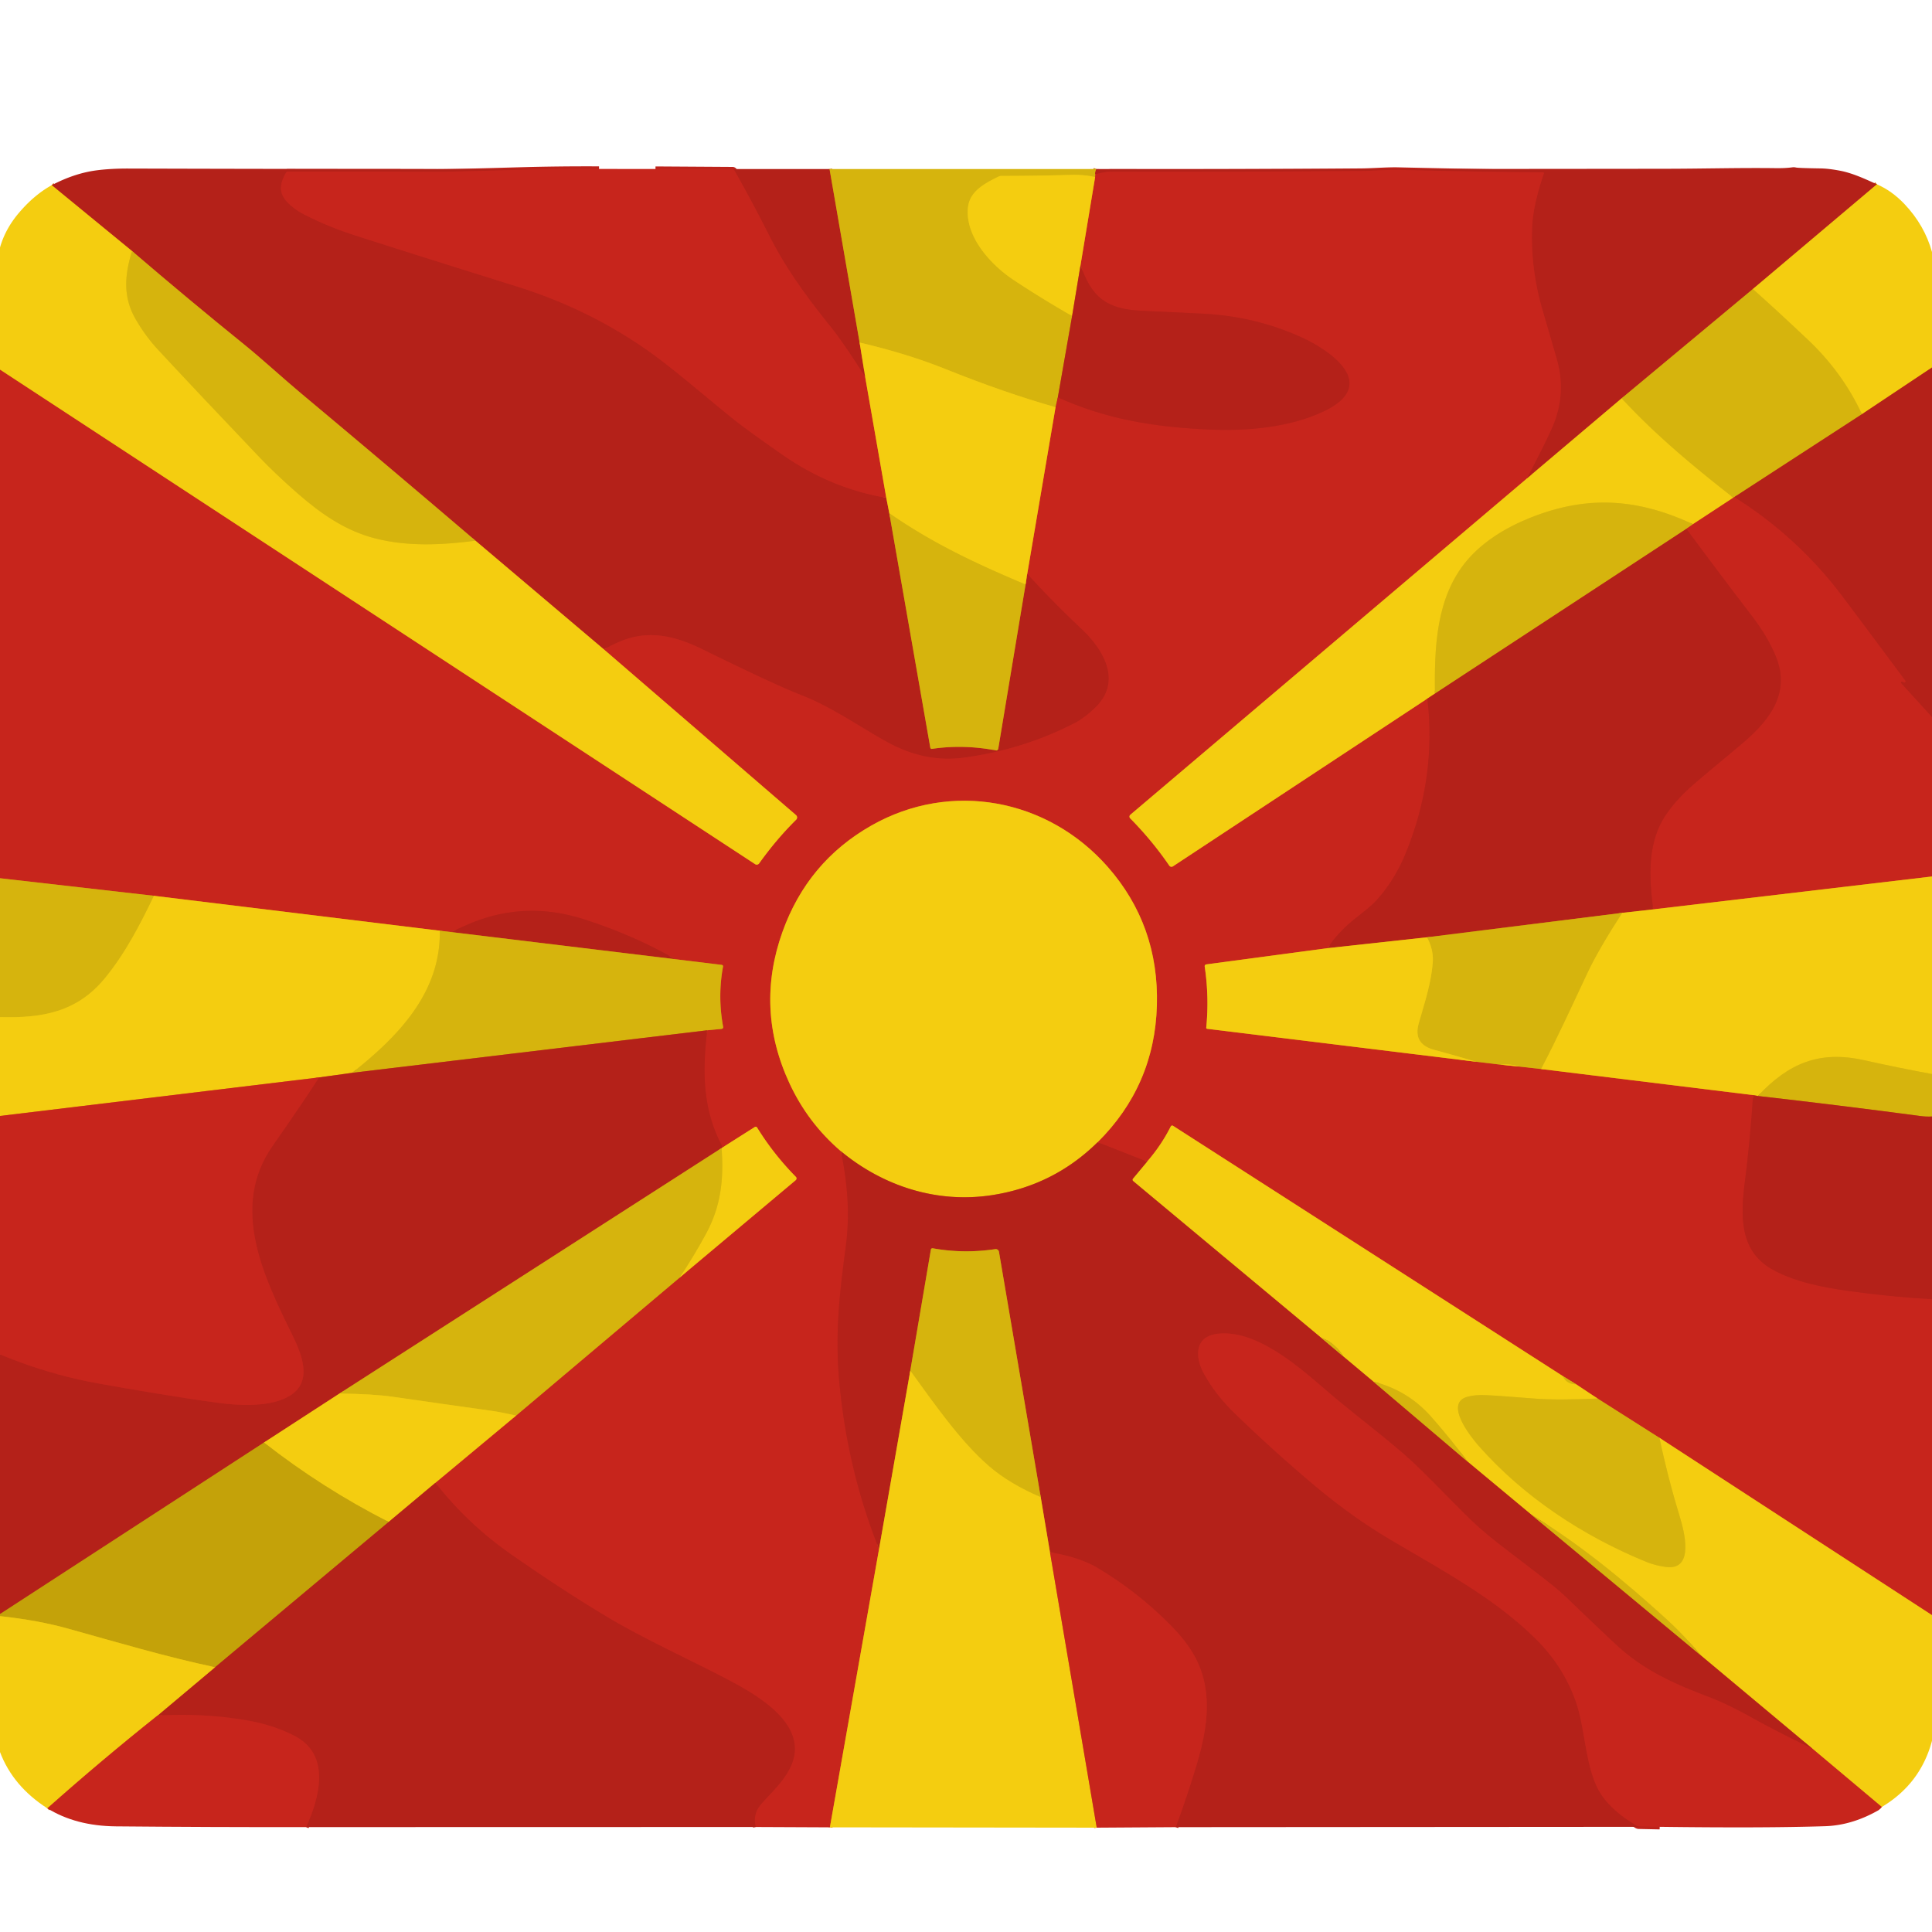 <?xml version="1.0" encoding="UTF-8" standalone="no"?>
<!DOCTYPE svg PUBLIC "-//W3C//DTD SVG 1.1//EN" "http://www.w3.org/Graphics/SVG/1.1/DTD/svg11.dtd">
<svg xmlns="http://www.w3.org/2000/svg" version="1.1" viewBox="0.00 0.00 750.00 750.00">
<g stroke-width="2.00" fill="none" stroke-linecap="butt">
<path stroke="#d47715" vector-effect="non-scaling-stroke" d="
  M 728.61 71.55
  L 680.45 112.21"
/>
<path stroke="#c56b13" vector-effect="non-scaling-stroke" d="
  M 680.45 112.21
  L 629.48 154.66"
/>
<path stroke="#d47715" vector-effect="non-scaling-stroke" d="
  M 629.48 154.66
  L 592.69 185.80"
/>
<path stroke="#be231b" vector-effect="non-scaling-stroke" d="
  M 592.69 185.80
  Q 600.70 170.43 602.90 165.12
  Q 608.12 152.52 604.28 139.23
  Q 601.75 130.44 598.82 120.44
  Q 594.15 104.53 594.76 88.32
  Q 595.09 79.75 599.32 67.34
  A 0.33 0.33 0.0 0 0 599.01 66.90
  Q 579.89 66.83 542.74 65.96
  C 538.35 65.86 532.98 66.35 528.26 66.38
  Q 476.45 66.78 431.76 66.65
  Q 428.35 66.64 425.20 67.77"
/>
<path stroke="#c56b13" vector-effect="non-scaling-stroke" d="
  M 425.20 67.77
  Q 424.91 67.15 425.55 65.61"
/>
<path stroke="#be231b" vector-effect="non-scaling-stroke" d="
  M 232.54 65.58
  Q 216.81 65.50 201.09 65.95
  Q 175.43 66.69 169.65 66.67
  Q 155.25 66.60 111.72 66.62
  A 0.80 0.78 -74.6 0 0 111.04 67.02
  C 107.86 72.53 108.45 76.23 113.50 80.27
  Q 115.62 81.97 117.21 82.80
  Q 126.75 87.82 138.12 91.47
  Q 159.38 98.31 200.59 111.19
  Q 227.94 119.74 250.70 135.55
  C 261.26 142.89 273.35 153.62 285.17 163.06
  Q 289.92 166.86 303.54 176.38
  Q 322.35 189.54 344.05 193.24"
/>
<path stroke="#d47715" vector-effect="non-scaling-stroke" d="
  M 344.05 193.24
  L 345.22 199.22"
/>
<path stroke="#c56b13" vector-effect="non-scaling-stroke" d="
  M 345.22 199.22
  L 361.14 290.24
  A 0.58 0.57 -8.7 0 0 361.79 290.71
  Q 373.99 288.90 386.66 291.32
  A 0.72 0.72 0.0 0 0 387.51 290.73
  L 398.12 226.91"
/>
<path stroke="#d47715" vector-effect="non-scaling-stroke" d="
  M 398.12 226.91
  L 398.78 222.73"
/>
<path stroke="#be231b" vector-effect="non-scaling-stroke" d="
  M 398.78 222.73
  Q 408.84 233.78 419.76 244.03
  C 428.35 252.10 435.86 264.50 425.09 274.78
  Q 420.86 278.82 417.17 280.71
  Q 396.99 291.10 373.96 294.14
  Q 359.24 296.08 344.90 288.33
  C 334.76 282.86 323.21 274.58 311.20 269.90
  Q 300.60 265.78 273.08 252.24
  C 264.44 247.99 255.65 245.13 245.87 247.33
  Q 241.18 248.38 234.43 252.10"
/>
<path stroke="#d47715" vector-effect="non-scaling-stroke" d="
  M 234.43 252.10
  L 184.58 209.90"
/>
<path stroke="#c56b13" vector-effect="non-scaling-stroke" d="
  M 184.58 209.90
  Q 151.02 181.25 117.15 152.94
  C 109.85 146.84 101.44 139.11 94.91 133.83
  Q 72.82 115.96 51.26 97.46"
/>
<path stroke="#d47715" vector-effect="non-scaling-stroke" d="
  M 51.26 97.46
  L 20.08 71.89"
/>
<path stroke="#c56b13" vector-effect="non-scaling-stroke" d="
  M 322.03 65.62
  L 333.70 132.98"
/>
<path stroke="#d47715" vector-effect="non-scaling-stroke" d="
  M 333.70 132.98
  L 335.85 146.29"
/>
<path stroke="#be231b" vector-effect="non-scaling-stroke" d="
  M 335.85 146.29
  Q 327.26 132.84 322.73 127.21
  C 312.72 114.77 304.97 104.02 298.63 91.48
  Q 291.93 78.23 285.15 66.26
  A 0.90 0.89 -13.8 0 0 284.38 65.80
  L 254.46 65.61"
/>
<path stroke="#cf6d15" vector-effect="non-scaling-stroke" d="
  M 425.20 67.77
  L 425.13 68.72"
/>
<path stroke="#e5c10f" vector-effect="non-scaling-stroke" d="
  M 425.13 68.72
  Q 420.46 67.74 415.76 67.89
  Q 402.61 68.29 388.63 68.30
  A 2.09 2.07 -58.1 0 0 387.70 68.52
  C 381.90 71.33 376.43 74.40 375.77 80.53
  C 374.56 91.79 384.63 102.83 393.54 108.72
  Q 404.61 116.03 416.19 122.66"
/>
<path stroke="#c56b13" vector-effect="non-scaling-stroke" d="
  M 416.19 122.66
  L 410.65 154.24"
/>
<path stroke="#cf6d15" vector-effect="non-scaling-stroke" d="
  M 410.65 154.24
  L 409.76 158.08"
/>
<path stroke="#e5c10f" vector-effect="non-scaling-stroke" d="
  M 409.76 158.08
  Q 389.95 152.47 366.92 143.22
  Q 352.14 137.29 333.70 132.98"
/>
<path stroke="#de7916" vector-effect="non-scaling-stroke" d="
  M 335.85 146.29
  L 344.05 193.24"
/>
<path stroke="#de7916" vector-effect="non-scaling-stroke" d="
  M 592.69 185.80
  L 438.80 316.28
  A 0.96 0.96 0.0 0 0 438.74 317.68
  Q 447.28 326.34 453.91 336.03
  A 1.04 1.04 0.0 0 0 455.34 336.31
  L 554.12 271.18"
/>
<path stroke="#be231b" vector-effect="non-scaling-stroke" d="
  M 554.12 271.18
  Q 557.71 302.00 545.63 331.39
  Q 541.19 342.18 533.82 350.08
  Q 532.27 351.74 526.29 356.42
  Q 519.62 361.63 515.36 368.08"
/>
<path stroke="#de7916" vector-effect="non-scaling-stroke" d="
  M 515.36 368.08
  L 468.26 374.38
  A 0.71 0.71 0.0 0 0 467.66 375.18
  Q 469.44 387.12 468.26 398.93
  A 0.41 0.41 0.0 0 0 468.62 399.38
  L 572.97 412.16"
/>
<path stroke="#cf6d15" vector-effect="non-scaling-stroke" d="
  M 572.97 412.16
  L 582.79 413.33"
/>
<path stroke="#de7916" vector-effect="non-scaling-stroke" d="
  M 582.79 413.33
  L 589.79 414.04"
/>
<path stroke="#cf6d15" vector-effect="non-scaling-stroke" d="
  M 589.79 414.04
  L 598.22 414.99"
/>
<path stroke="#de7916" vector-effect="non-scaling-stroke" d="
  M 598.22 414.99
  L 680.55 425.11"
/>
<path stroke="#be231b" vector-effect="non-scaling-stroke" d="
  M 680.55 425.11
  Q 679.47 442.13 677.34 458.90
  C 675.72 471.62 675.10 485.45 687.83 492.68
  C 696.55 497.63 707.57 499.72 717.36 501.11
  Q 733.61 503.41 750.00 504.34"
/>
<path stroke="#de7916" vector-effect="non-scaling-stroke" d="
  M 750.00 627.00
  L 644.20 558.16"
/>
<path stroke="#cf6d15" vector-effect="non-scaling-stroke" d="
  M 644.20 558.16
  L 620.18 542.91"
/>
<path stroke="#de7916" vector-effect="non-scaling-stroke" d="
  M 620.18 542.91
  L 611.89 537.40"
/>
<path stroke="#cf6d15" vector-effect="non-scaling-stroke" d="
  M 611.89 537.40
  L 606.74 534.23"
/>
<path stroke="#de7916" vector-effect="non-scaling-stroke" d="
  M 606.74 534.23
  L 455.38 437.04
  A 0.63 0.63 0.0 0 0 454.48 437.29
  Q 450.83 444.58 445.29 450.95"
/>
<path stroke="#be231b" vector-effect="non-scaling-stroke" d="
  M 445.29 450.95
  L 426.10 443.40"
/>
<path stroke="#de7916" vector-effect="non-scaling-stroke" d="
  M 426.10 443.40
  Q 448.23 421.45 449.10 390.28
  Q 449.96 359.21 430.01 336.51
  C 406.69 309.99 369.12 302.93 338.25 320.48
  Q 313.49 334.57 303.76 361.75
  Q 293.07 391.63 306.47 420.52
  Q 313.60 435.90 326.42 446.89"
/>
<path stroke="#be231b" vector-effect="non-scaling-stroke" d="
  M 326.42 446.89
  Q 330.67 466.68 328.29 484.29
  C 325.60 504.11 324.12 519.39 325.97 538.05
  Q 329.27 571.39 341.25 601.31"
/>
<path stroke="#de7916" vector-effect="non-scaling-stroke" d="
  M 341.25 601.31
  L 322.16 709.37"
/>
<path stroke="#be231b" vector-effect="non-scaling-stroke" d="
  M 293.33 709.24
  Q 292.22 704.35 295.07 700.83
  C 298.35 696.79 304.72 691.46 307.37 684.80
  C 313.80 668.65 292.51 657.26 281.35 651.41
  C 268.55 644.71 249.55 636.05 235.41 627.55
  Q 218.08 617.14 198.74 603.66
  Q 181.51 591.66 169.03 575.61"
/>
<path stroke="#de7916" vector-effect="non-scaling-stroke" d="
  M 169.03 575.61
  L 200.36 549.52"
/>
<path stroke="#cf6d15" vector-effect="non-scaling-stroke" d="
  M 200.36 549.52
  L 263.78 496.01"
/>
<path stroke="#de7916" vector-effect="non-scaling-stroke" d="
  M 263.78 496.01
  L 308.88 458.15
  A 0.89 0.88 -42.2 0 0 308.95 456.85
  Q 300.25 448.00 293.89 437.69
  A 0.62 0.62 0.0 0 0 293.03 437.49
  L 280.56 445.39"
/>
<path stroke="#be231b" vector-effect="non-scaling-stroke" d="
  M 280.56 445.39
  C 272.69 430.85 272.64 416.21 274.51 399.96"
/>
<path stroke="#cf6d15" vector-effect="non-scaling-stroke" d="
  M 274.51 399.96
  L 280.14 399.41
  A 0.66 0.65 -8.0 0 0 280.73 398.64
  Q 278.54 386.88 280.68 375.23
  A 0.56 0.56 0.0 0 0 280.20 374.57
  L 262.19 372.37"
/>
<path stroke="#be231b" vector-effect="non-scaling-stroke" d="
  M 262.19 372.37
  Q 246.06 363.09 226.61 356.84
  Q 204.24 349.66 183.09 358.26
  Q 180.96 359.13 175.10 361.82"
/>
<path stroke="#cf6d15" vector-effect="non-scaling-stroke" d="
  M 175.10 361.82
  L 170.72 361.30"
/>
<path stroke="#de7916" vector-effect="non-scaling-stroke" d="
  M 170.72 361.30
  L 59.79 347.75"
/>
<path stroke="#cf6d15" vector-effect="non-scaling-stroke" d="
  M 59.79 347.75
  L 0.00 340.93"
/>
<path stroke="#de7916" vector-effect="non-scaling-stroke" d="
  M 0.00 143.46
  L 293.13 335.46
  A 1.15 1.15 0.0 0 0 294.70 335.17
  Q 301.27 325.94 309.07 318.20
  A 1.22 1.21 42.9 0 0 309.00 316.41
  L 234.43 252.10"
/>
<path stroke="#de7916" vector-effect="non-scaling-stroke" d="
  M 398.78 222.73
  L 409.76 158.08"
/>
<path stroke="#be231b" vector-effect="non-scaling-stroke" d="
  M 410.65 154.24
  C 429.48 162.77 447.88 165.74 468.97 166.73
  C 484.05 167.45 500.78 165.94 514.02 159.61
  C 535.56 149.31 516.68 136.14 505.17 130.92
  Q 487.37 122.85 467.22 121.78
  Q 466.96 121.77 443.17 120.64
  C 429.68 120.00 423.81 115.60 419.46 102.90"
/>
<path stroke="#de7916" vector-effect="non-scaling-stroke" d="
  M 419.46 102.90
  L 425.13 68.72"
/>
<path stroke="#d47715" vector-effect="non-scaling-stroke" d="
  M 419.46 102.90
  L 416.19 122.66"
/>
<path stroke="#d47715" vector-effect="non-scaling-stroke" d="
  M 750.00 142.66
  L 722.80 160.79"
/>
<path stroke="#e5c10f" vector-effect="non-scaling-stroke" d="
  M 722.80 160.79
  Q 715.27 144.55 701.71 131.77
  Q 688.40 119.22 680.45 112.21"
/>
<path stroke="#e5c10f" vector-effect="non-scaling-stroke" d="
  M 51.26 97.46
  C 48.38 106.77 47.64 115.29 52.70 123.99
  Q 56.56 130.61 61.40 135.81
  Q 78.37 154.06 100.75 177.52
  Q 107.07 184.14 115.60 191.59
  C 124.82 199.64 134.21 206.09 145.69 209.01
  C 158.39 212.25 171.54 211.58 184.58 209.90"
/>
<path stroke="#c56b13" vector-effect="non-scaling-stroke" d="
  M 722.80 160.79
  L 673.23 192.98"
/>
<path stroke="#cf6d15" vector-effect="non-scaling-stroke" d="
  M 673.23 192.98
  Q 673.02 193.05 672.86 193.23"
/>
<path stroke="#e5c10f" vector-effect="non-scaling-stroke" d="
  M 672.86 193.23
  C 657.52 181.27 642.73 168.98 629.48 154.66"
/>
<path stroke="#e5c10f" vector-effect="non-scaling-stroke" d="
  M 398.12 226.91
  C 378.77 218.75 362.07 210.93 345.22 199.22"
/>
<path stroke="#be231b" vector-effect="non-scaling-stroke" d="
  M 750.00 278.40
  L 738.04 265.25
  A 0.39 0.39 0.0 0 1 738.49 264.63
  L 739.12 264.90
  A 0.42 0.42 0.0 0 0 739.63 264.26
  Q 724.12 243.35 715.25 231.57
  Q 697.80 208.40 673.23 192.98"
/>
<path stroke="#de7916" vector-effect="non-scaling-stroke" d="
  M 672.86 193.23
  L 657.23 203.49"
/>
<path stroke="#e5c10f" vector-effect="non-scaling-stroke" d="
  M 657.23 203.49
  C 635.94 193.61 616.50 192.08 594.28 200.90
  C 584.75 204.68 575.80 210.14 569.56 217.48
  C 557.40 231.81 556.83 251.43 557.04 269.27"
/>
<path stroke="#d47715" vector-effect="non-scaling-stroke" d="
  M 557.04 269.27
  L 554.12 271.18"
/>
<path stroke="#cf6d15" vector-effect="non-scaling-stroke" d="
  M 657.23 203.49
  L 654.65 205.30"
/>
<path stroke="#c56b13" vector-effect="non-scaling-stroke" d="
  M 654.65 205.30
  L 557.04 269.27"
/>
<path stroke="#de7916" vector-effect="non-scaling-stroke" d="
  M 750.00 340.25
  L 641.74 353.02"
/>
<path stroke="#be231b" vector-effect="non-scaling-stroke" d="
  M 641.74 353.02
  C 640.24 340.63 639.29 326.98 646.91 316.00
  Q 650.49 310.84 655.51 306.21
  Q 658.40 303.53 675.36 289.44
  C 686.25 280.39 695.53 269.59 689.30 254.62
  Q 686.17 247.08 680.11 239.16
  Q 667.23 222.34 654.65 205.30"
/>
<path stroke="#d47715" vector-effect="non-scaling-stroke" d="
  M 641.74 353.02
  L 629.73 354.37"
/>
<path stroke="#c56b13" vector-effect="non-scaling-stroke" d="
  M 629.73 354.37
  L 553.95 363.86"
/>
<path stroke="#d47715" vector-effect="non-scaling-stroke" d="
  M 553.95 363.86
  L 515.36 368.08"
/>
<path stroke="#d47715" vector-effect="non-scaling-stroke" d="
  M 426.10 443.40
  Q 409.10 460.18 385.31 463.92
  C 363.95 467.28 342.97 460.60 326.42 446.89"
/>
<path stroke="#e5c10f" vector-effect="non-scaling-stroke" d="
  M 750.00 416.94
  Q 736.73 414.49 723.57 411.56
  C 706.21 407.69 694.25 412.81 682.41 425.46"
/>
<path stroke="#d47715" vector-effect="non-scaling-stroke" d="
  M 682.41 425.46
  L 680.55 425.11"
/>
<path stroke="#e5c10f" vector-effect="non-scaling-stroke" d="
  M 598.22 414.99
  C 604.68 402.71 610.37 390.14 616.28 377.60
  Q 620.52 368.61 629.73 354.37"
/>
<path stroke="#e5c10f" vector-effect="non-scaling-stroke" d="
  M 59.79 347.75
  C 54.39 358.92 48.70 370.03 40.71 379.76
  C 29.85 392.98 16.25 395.30 0.00 394.83"
/>
<path stroke="#e5c10f" vector-effect="non-scaling-stroke" d="
  M 170.72 361.30
  C 171.18 385.46 154.33 402.55 136.72 416.47"
/>
<path stroke="#d47715" vector-effect="non-scaling-stroke" d="
  M 136.72 416.47
  L 123.86 418.25"
/>
<path stroke="#de7916" vector-effect="non-scaling-stroke" d="
  M 123.86 418.25
  L 0.00 433.21"
/>
<path stroke="#c56b13" vector-effect="non-scaling-stroke" d="
  M 262.19 372.37
  L 175.10 361.82"
/>
<path stroke="#e5c10f" vector-effect="non-scaling-stroke" d="
  M 589.79 414.04
  Q 586.39 412.93 582.79 413.33"
/>
<path stroke="#e5c10f" vector-effect="non-scaling-stroke" d="
  M 572.97 412.16
  Q 564.93 409.75 556.79 407.56
  Q 548.49 405.33 550.73 397.36
  C 552.92 389.58 555.56 381.87 556.19 373.62
  Q 556.56 368.66 553.95 363.86"
/>
<path stroke="#c56b13" vector-effect="non-scaling-stroke" d="
  M 274.51 399.96
  L 136.72 416.47"
/>
<path stroke="#d47715" vector-effect="non-scaling-stroke" d="
  M 280.56 445.39
  Q 280.01 445.95 280.11 445.69"
/>
<path stroke="#c56b13" vector-effect="non-scaling-stroke" d="
  M 280.11 445.69
  L 131.77 540.98"
/>
<path stroke="#d47715" vector-effect="non-scaling-stroke" d="
  M 131.77 540.98
  L 102.47 559.99"
/>
<path stroke="#bc6211" vector-effect="non-scaling-stroke" d="
  M 102.47 559.99
  L 0.00 626.58"
/>
<path stroke="#be231b" vector-effect="non-scaling-stroke" d="
  M 0.00 525.78
  Q 14.92 531.98 30.55 535.53
  Q 36.83 536.96 57.71 540.44
  Q 73.71 543.11 84.97 544.62
  C 93.43 545.74 105.57 546.31 112.85 541.61
  C 121.57 535.98 116.91 525.22 113.42 518.13
  C 102.32 495.56 89.22 468.65 105.77 444.91
  Q 117.93 427.48 123.86 418.25"
/>
<path stroke="#c56b13" vector-effect="non-scaling-stroke" d="
  M 750.00 433.42
  Q 747.78 433.55 745.49 433.24
  Q 714.03 429.05 682.41 425.46"
/>
<path stroke="#e5c10f" vector-effect="non-scaling-stroke" d="
  M 606.74 534.23
  Q 607.97 537.27 611.89 537.40"
/>
<path stroke="#e5c10f" vector-effect="non-scaling-stroke" d="
  M 620.18 542.91
  Q 604.40 543.61 595.91 542.94
  Q 580.99 541.76 576.52 541.58
  Q 572.66 541.42 569.70 542.21
  C 560.49 544.66 570.91 557.73 573.91 561.15
  C 591.48 581.15 614.71 596.36 639.09 606.31
  Q 642.70 607.78 646.78 608.30
  C 658.03 609.72 653.69 594.01 652.02 588.56
  Q 647.43 573.57 644.20 558.16"
/>
<path stroke="#de7916" vector-effect="non-scaling-stroke" d="
  M 730.51 701.46
  L 703.52 678.79"
/>
<path stroke="#d47715" vector-effect="non-scaling-stroke" d="
  M 703.52 678.79
  L 660.24 642.61"
/>
<path stroke="#e5c10f" vector-effect="non-scaling-stroke" d="
  M 660.24 642.61
  Q 653.81 634.80 646.35 628.04
  C 630.30 613.48 613.08 599.28 594.51 588.04"
/>
<path stroke="#d47715" vector-effect="non-scaling-stroke" d="
  M 594.51 588.04
  L 569.75 567.44"
/>
<path stroke="#e5c10f" vector-effect="non-scaling-stroke" d="
  M 569.75 567.44
  Q 563.00 558.37 555.56 549.96
  Q 546.48 539.69 533.15 536.36"
/>
<path stroke="#d47715" vector-effect="non-scaling-stroke" d="
  M 533.15 536.36
  L 521.47 526.57"
/>
<path stroke="#e5c10f" vector-effect="non-scaling-stroke" d="
  M 521.47 526.57
  Q 517.88 520.83 513.04 519.47"
/>
<path stroke="#d47715" vector-effect="non-scaling-stroke" d="
  M 513.04 519.47
  L 439.87 458.49
  A 0.67 0.67 0.0 0 1 439.79 457.55
  L 445.29 450.95"
/>
<path stroke="#e5c10f" vector-effect="non-scaling-stroke" d="
  M 263.78 496.01
  Q 269.37 487.63 274.10 478.90
  C 279.85 468.27 281.03 457.77 280.11 445.69"
/>
<path stroke="#c56b13" vector-effect="non-scaling-stroke" d="
  M 513.04 519.47
  L 521.47 526.57"
/>
<path stroke="#c56b13" vector-effect="non-scaling-stroke" d="
  M 533.15 536.36
  L 569.75 567.44"
/>
<path stroke="#c56b13" vector-effect="non-scaling-stroke" d="
  M 594.51 588.04
  L 660.24 642.61"
/>
<path stroke="#be231b" vector-effect="non-scaling-stroke" d="
  M 703.52 678.79
  Q 691.24 673.02 679.45 666.47
  Q 670.26 661.37 662.89 658.58
  C 649.16 653.38 637.72 648.15 627.23 638.35
  Q 617.86 629.58 608.36 620.40
  Q 605.26 617.40 600.41 613.62
  C 585.77 602.20 578.93 597.53 571.92 590.90
  C 562.94 582.41 553.46 571.82 544.52 564.09
  C 535.21 556.05 524.66 548.18 515.53 540.33
  C 504.75 531.06 488.15 516.16 472.93 517.74
  C 463.58 518.71 463.85 526.78 467.33 533.17
  Q 471.78 541.34 479.30 548.64
  Q 492.72 561.68 508.45 575.09
  Q 524.04 588.38 539.65 597.62
  C 561.38 610.46 579.93 620.33 595.86 635.90
  Q 606.32 646.13 611.26 659.24
  C 615.25 669.84 615.04 681.81 619.27 692.20
  C 622.25 699.50 628.23 704.37 635.32 708.74
  A 1.78 1.78 0.0 0 0 636.21 709.00
  L 644.29 709.17"
/>
<path stroke="#be231b" vector-effect="non-scaling-stroke" d="
  M 456.42 709.30
  Q 460.96 697.02 464.64 684.68
  C 468.95 670.27 471.15 655.03 462.91 641.48
  Q 459.75 636.28 454.43 630.91
  Q 441.51 617.86 426.06 608.66
  Q 419.11 604.52 407.60 602.59"
/>
<path stroke="#d47715" vector-effect="non-scaling-stroke" d="
  M 407.60 602.59
  L 404.01 581.21"
/>
<path stroke="#c56b13" vector-effect="non-scaling-stroke" d="
  M 404.01 581.21
  L 387.80 485.96
  A 1.28 1.27 81.0 0 0 386.36 484.91
  Q 374.06 486.76 362.08 484.58
  A 0.61 0.61 0.0 0 0 361.37 485.08
  L 353.37 532.11"
/>
<path stroke="#d47715" vector-effect="non-scaling-stroke" d="
  M 353.37 532.11
  L 341.25 601.31"
/>
<path stroke="#e5c10f" vector-effect="non-scaling-stroke" d="
  M 200.36 549.52
  Q 193.95 548.12 191.31 547.75
  Q 171.90 545.04 152.50 542.23
  Q 144.85 541.12 131.77 540.98"
/>
<path stroke="#e5c10f" vector-effect="non-scaling-stroke" d="
  M 404.01 581.21
  Q 391.86 576.01 383.97 569.20
  C 372.69 559.45 362.65 544.88 353.37 532.11"
/>
<path stroke="#de7916" vector-effect="non-scaling-stroke" d="
  M 407.60 602.59
  L 425.75 709.50"
/>
<path stroke="#d47715" vector-effect="non-scaling-stroke" d="
  M 169.03 575.61
  L 150.87 590.83"
/>
<path stroke="#dcb80d" vector-effect="non-scaling-stroke" d="
  M 150.87 590.83
  Q 125.12 577.73 102.47 559.99"
/>
<path stroke="#bc6211" vector-effect="non-scaling-stroke" d="
  M 150.87 590.83
  L 83.49 647.22"
/>
<path stroke="#dcb80d" vector-effect="non-scaling-stroke" d="
  M 83.49 647.22
  C 64.18 643.12 45.30 637.49 26.30 632.20
  Q 14.85 629.00 0.00 627.38"
/>
<path stroke="#be231b" vector-effect="non-scaling-stroke" d="
  M 118.85 709.28
  C 123.93 697.97 128.66 681.29 114.40 673.90
  Q 106.18 669.63 95.93 667.86
  Q 78.80 664.90 61.11 666.01"
/>
<path stroke="#d47715" vector-effect="non-scaling-stroke" d="
  M 61.11 666.01
  L 83.49 647.22"
/>
<path stroke="#de7916" vector-effect="non-scaling-stroke" d="
  M 61.11 666.01
  Q 39.58 683.16 18.38 701.99"
/>
</g>
<path fill="#b42119" d="
  M 728.61 71.55
  L 680.45 112.21
  L 629.48 154.66
  L 592.69 185.80
  Q 600.70 170.43 602.90 165.12
  Q 608.12 152.52 604.28 139.23
  Q 601.75 130.44 598.82 120.44
  Q 594.15 104.53 594.76 88.32
  Q 595.09 79.75 599.32 67.34
  A 0.33 0.33 0.0 0 0 599.01 66.90
  Q 579.89 66.83 542.74 65.96
  C 538.35 65.86 532.98 66.35 528.26 66.38
  Q 476.45 66.78 431.76 66.65
  Q 428.35 66.64 425.20 67.77
  Q 424.91 67.15 425.55 65.61
  Q 535.84 65.65 646.16 65.52
  C 661.74 65.50 675.43 65.09 689.50 65.28
  Q 693.12 65.32 695.76 64.96
  A 3.88 3.84 47.5 0 1 697.19 65.03
  Q 698.15 65.25 706.75 65.38
  Q 709.86 65.43 714.26 66.26
  C 719.04 67.16 723.94 69.41 728.61 71.55
  Z"
/>
<path fill="#b42119" d="
  M 232.54 65.58
  Q 216.81 65.50 201.09 65.95
  Q 175.43 66.69 169.65 66.67
  Q 155.25 66.60 111.72 66.62
  A 0.80 0.78 -74.6 0 0 111.04 67.02
  C 107.86 72.53 108.45 76.23 113.50 80.27
  Q 115.62 81.97 117.21 82.80
  Q 126.75 87.82 138.12 91.47
  Q 159.38 98.31 200.59 111.19
  Q 227.94 119.74 250.70 135.55
  C 261.26 142.89 273.35 153.62 285.17 163.06
  Q 289.92 166.86 303.54 176.38
  Q 322.35 189.54 344.05 193.24
  L 345.22 199.22
  L 361.14 290.24
  A 0.58 0.57 -8.7 0 0 361.79 290.71
  Q 373.99 288.90 386.66 291.32
  A 0.72 0.72 0.0 0 0 387.51 290.73
  L 398.12 226.91
  L 398.78 222.73
  Q 408.84 233.78 419.76 244.03
  C 428.35 252.10 435.86 264.50 425.09 274.78
  Q 420.86 278.82 417.17 280.71
  Q 396.99 291.10 373.96 294.14
  Q 359.24 296.08 344.90 288.33
  C 334.76 282.86 323.21 274.58 311.20 269.90
  Q 300.60 265.78 273.08 252.24
  C 264.44 247.99 255.65 245.13 245.87 247.33
  Q 241.18 248.38 234.43 252.10
  L 184.58 209.90
  Q 151.02 181.25 117.15 152.94
  C 109.85 146.84 101.44 139.11 94.91 133.83
  Q 72.82 115.96 51.26 97.46
  L 20.08 71.89
  Q 28.86 67.28 37.38 66.14
  Q 42.88 65.41 50.00 65.43
  Q 141.27 65.70 232.54 65.58
  Z"
/>
<path fill="#b42119" d="
  M 322.03 65.62
  L 333.70 132.98
  L 335.85 146.29
  Q 327.26 132.84 322.73 127.21
  C 312.72 114.77 304.97 104.02 298.63 91.48
  Q 291.93 78.23 285.15 66.26
  A 0.90 0.89 -13.8 0 0 284.38 65.80
  L 254.46 65.61
  L 322.03 65.62
  Z"
/>
<path fill="#d6b40d" d="
  M 425.55 65.61
  Q 424.91 67.15 425.20 67.77
  L 425.13 68.72
  Q 420.46 67.74 415.76 67.89
  Q 402.61 68.29 388.63 68.30
  A 2.09 2.07 -58.1 0 0 387.70 68.52
  C 381.90 71.33 376.43 74.40 375.77 80.53
  C 374.56 91.79 384.63 102.83 393.54 108.72
  Q 404.61 116.03 416.19 122.66
  L 410.65 154.24
  L 409.76 158.08
  Q 389.95 152.47 366.92 143.22
  Q 352.14 137.29 333.70 132.98
  L 322.03 65.62
  L 425.55 65.61
  Z"
/>
<path fill="#c7251c" d="
  M 232.54 65.58
  L 254.46 65.61
  L 284.38 65.80
  A 0.90 0.89 -13.8 0 1 285.15 66.26
  Q 291.93 78.23 298.63 91.48
  C 304.97 104.02 312.72 114.77 322.73 127.21
  Q 327.26 132.84 335.85 146.29
  L 344.05 193.24
  Q 322.35 189.54 303.54 176.38
  Q 289.92 166.86 285.17 163.06
  C 273.35 153.62 261.26 142.89 250.70 135.55
  Q 227.94 119.74 200.59 111.19
  Q 159.38 98.31 138.12 91.47
  Q 126.75 87.82 117.21 82.80
  Q 115.62 81.97 113.50 80.27
  C 108.45 76.23 107.86 72.53 111.04 67.02
  A 0.80 0.78 -74.6 0 1 111.72 66.62
  Q 155.25 66.60 169.65 66.67
  Q 175.43 66.69 201.09 65.95
  Q 216.81 65.50 232.54 65.58
  Z"
/>
<path fill="#c7251c" d="
  M 592.69 185.80
  L 438.80 316.28
  A 0.96 0.96 0.0 0 0 438.74 317.68
  Q 447.28 326.34 453.91 336.03
  A 1.04 1.04 0.0 0 0 455.34 336.31
  L 554.12 271.18
  Q 557.71 302.00 545.63 331.39
  Q 541.19 342.18 533.82 350.08
  Q 532.27 351.74 526.29 356.42
  Q 519.62 361.63 515.36 368.08
  L 468.26 374.38
  A 0.71 0.71 0.0 0 0 467.66 375.18
  Q 469.44 387.12 468.26 398.93
  A 0.41 0.41 0.0 0 0 468.62 399.38
  L 572.97 412.16
  L 582.79 413.33
  L 589.79 414.04
  L 598.22 414.99
  L 680.55 425.11
  Q 679.47 442.13 677.34 458.90
  C 675.72 471.62 675.10 485.45 687.83 492.68
  C 696.55 497.63 707.57 499.72 717.36 501.11
  Q 733.61 503.41 750.00 504.34
  L 750.00 627.00
  L 644.20 558.16
  L 620.18 542.91
  L 611.89 537.40
  L 606.74 534.23
  L 455.38 437.04
  A 0.63 0.63 0.0 0 0 454.48 437.29
  Q 450.83 444.58 445.29 450.95
  L 426.10 443.40
  Q 448.23 421.45 449.10 390.28
  Q 449.96 359.21 430.01 336.51
  C 406.69 309.99 369.12 302.93 338.25 320.48
  Q 313.49 334.57 303.76 361.75
  Q 293.07 391.63 306.47 420.52
  Q 313.60 435.90 326.42 446.89
  Q 330.67 466.68 328.29 484.29
  C 325.60 504.11 324.12 519.39 325.97 538.05
  Q 329.27 571.39 341.25 601.31
  L 322.16 709.37
  L 293.33 709.24
  Q 292.22 704.35 295.07 700.83
  C 298.35 696.79 304.72 691.46 307.37 684.80
  C 313.80 668.65 292.51 657.26 281.35 651.41
  C 268.55 644.71 249.55 636.05 235.41 627.55
  Q 218.08 617.14 198.74 603.66
  Q 181.51 591.66 169.03 575.61
  L 200.36 549.52
  L 263.78 496.01
  L 308.88 458.15
  A 0.89 0.88 -42.2 0 0 308.95 456.85
  Q 300.25 448.00 293.89 437.69
  A 0.62 0.62 0.0 0 0 293.03 437.49
  L 280.56 445.39
  C 272.69 430.85 272.64 416.21 274.51 399.96
  L 280.14 399.41
  A 0.66 0.65 -8.0 0 0 280.73 398.64
  Q 278.54 386.88 280.68 375.23
  A 0.56 0.56 0.0 0 0 280.20 374.57
  L 262.19 372.37
  Q 246.06 363.09 226.61 356.84
  Q 204.24 349.66 183.09 358.26
  Q 180.96 359.13 175.10 361.82
  L 170.72 361.30
  L 59.79 347.75
  L 0.00 340.93
  L 0.00 143.46
  L 293.13 335.46
  A 1.15 1.15 0.0 0 0 294.70 335.17
  Q 301.27 325.94 309.07 318.20
  A 1.22 1.21 42.9 0 0 309.00 316.41
  L 234.43 252.10
  Q 241.18 248.38 245.87 247.33
  C 255.65 245.13 264.44 247.99 273.08 252.24
  Q 300.60 265.78 311.20 269.90
  C 323.21 274.58 334.76 282.86 344.90 288.33
  Q 359.24 296.08 373.96 294.14
  Q 396.99 291.10 417.17 280.71
  Q 420.86 278.82 425.09 274.78
  C 435.86 264.50 428.35 252.10 419.76 244.03
  Q 408.84 233.78 398.78 222.73
  L 409.76 158.08
  L 410.65 154.24
  C 429.48 162.77 447.88 165.74 468.97 166.73
  C 484.05 167.45 500.78 165.94 514.02 159.61
  C 535.56 149.31 516.68 136.14 505.17 130.92
  Q 487.37 122.85 467.22 121.78
  Q 466.96 121.77 443.17 120.64
  C 429.68 120.00 423.81 115.60 419.46 102.90
  L 425.13 68.72
  L 425.20 67.77
  Q 428.35 66.64 431.76 66.65
  Q 476.45 66.78 528.26 66.38
  C 532.98 66.35 538.35 65.86 542.74 65.96
  Q 579.89 66.83 599.01 66.90
  A 0.33 0.33 0.0 0 1 599.32 67.34
  Q 595.09 79.75 594.76 88.32
  Q 594.15 104.53 598.82 120.44
  Q 601.75 130.44 604.28 139.23
  Q 608.12 152.52 602.90 165.12
  Q 600.70 170.43 592.69 185.80
  Z"
/>
<path fill="#f4cd10" d="
  M 425.13 68.72
  L 419.46 102.90
  L 416.19 122.66
  Q 404.61 116.03 393.54 108.72
  C 384.63 102.83 374.56 91.79 375.77 80.53
  C 376.43 74.40 381.90 71.33 387.70 68.52
  A 2.09 2.07 -58.1 0 1 388.63 68.30
  Q 402.61 68.29 415.76 67.89
  Q 420.46 67.74 425.13 68.72
  Z"
/>
<path fill="#f4cd10" d="
  M 750.00 97.83
  L 750.00 142.66
  L 722.80 160.79
  Q 715.27 144.55 701.71 131.77
  Q 688.40 119.22 680.45 112.21
  L 728.61 71.55
  Q 734.43 74.07 739.30 79.20
  Q 747.08 87.39 750.00 97.83
  Z"
/>
<path fill="#f4cd10" d="
  M 20.08 71.89
  L 51.26 97.46
  C 48.38 106.77 47.64 115.29 52.70 123.99
  Q 56.56 130.61 61.40 135.81
  Q 78.37 154.06 100.75 177.52
  Q 107.07 184.14 115.60 191.59
  C 124.82 199.64 134.21 206.09 145.69 209.01
  C 158.39 212.25 171.54 211.58 184.58 209.90
  L 234.43 252.10
  L 309.00 316.41
  A 1.22 1.21 42.9 0 1 309.07 318.20
  Q 301.27 325.94 294.70 335.17
  A 1.15 1.15 0.0 0 1 293.13 335.46
  L 0.00 143.46
  L 0.00 96.08
  Q 2.07 88.82 7.36 82.61
  Q 13.27 75.65 20.08 71.89
  Z"
/>
<path fill="#d6b40d" d="
  M 184.58 209.90
  C 171.54 211.58 158.39 212.25 145.69 209.01
  C 134.21 206.09 124.82 199.64 115.60 191.59
  Q 107.07 184.14 100.75 177.52
  Q 78.37 154.06 61.40 135.81
  Q 56.56 130.61 52.70 123.99
  C 47.64 115.29 48.38 106.77 51.26 97.46
  Q 72.82 115.96 94.91 133.83
  C 101.44 139.11 109.85 146.84 117.15 152.94
  Q 151.02 181.25 184.58 209.90
  Z"
/>
<path fill="#b42119" d="
  M 410.65 154.24
  L 416.19 122.66
  L 419.46 102.90
  C 423.81 115.60 429.68 120.00 443.17 120.64
  Q 466.96 121.77 467.22 121.78
  Q 487.37 122.85 505.17 130.92
  C 516.68 136.14 535.56 149.31 514.02 159.61
  C 500.78 165.94 484.05 167.45 468.97 166.73
  C 447.88 165.74 429.48 162.77 410.65 154.24
  Z"
/>
<path fill="#d6b40d" d="
  M 680.45 112.21
  Q 688.40 119.22 701.71 131.77
  Q 715.27 144.55 722.80 160.79
  L 673.23 192.98
  Q 673.02 193.05 672.86 193.23
  C 657.52 181.27 642.73 168.98 629.48 154.66
  L 680.45 112.21
  Z"
/>
<path fill="#f4cd10" d="
  M 409.76 158.08
  L 398.78 222.73
  L 398.12 226.91
  C 378.77 218.75 362.07 210.93 345.22 199.22
  L 344.05 193.24
  L 335.85 146.29
  L 333.70 132.98
  Q 352.14 137.29 366.92 143.22
  Q 389.95 152.47 409.76 158.08
  Z"
/>
<path fill="#b42119" d="
  M 750.00 142.66
  L 750.00 278.40
  L 738.04 265.25
  A 0.39 0.39 0.0 0 1 738.49 264.63
  L 739.12 264.90
  A 0.42 0.42 0.0 0 0 739.63 264.26
  Q 724.12 243.35 715.25 231.57
  Q 697.80 208.40 673.23 192.98
  L 722.80 160.79
  L 750.00 142.66
  Z"
/>
<path fill="#f4cd10" d="
  M 629.48 154.66
  C 642.73 168.98 657.52 181.27 672.86 193.23
  L 657.23 203.49
  C 635.94 193.61 616.50 192.08 594.28 200.90
  C 584.75 204.68 575.80 210.14 569.56 217.48
  C 557.40 231.81 556.83 251.43 557.04 269.27
  L 554.12 271.18
  L 455.34 336.31
  A 1.04 1.04 0.0 0 1 453.91 336.03
  Q 447.28 326.34 438.74 317.68
  A 0.96 0.96 0.0 0 1 438.80 316.28
  L 592.69 185.80
  L 629.48 154.66
  Z"
/>
<path fill="#d6b40d" d="
  M 657.23 203.49
  L 654.65 205.30
  L 557.04 269.27
  C 556.83 251.43 557.40 231.81 569.56 217.48
  C 575.80 210.14 584.75 204.68 594.28 200.90
  C 616.50 192.08 635.94 193.61 657.23 203.49
  Z"
/>
<path fill="#c7251c" d="
  M 673.23 192.98
  Q 697.80 208.40 715.25 231.57
  Q 724.12 243.35 739.63 264.26
  A 0.42 0.42 0.0 0 1 739.12 264.90
  L 738.49 264.63
  A 0.39 0.39 0.0 0 0 738.04 265.25
  L 750.00 278.40
  L 750.00 340.25
  L 641.74 353.02
  C 640.24 340.63 639.29 326.98 646.91 316.00
  Q 650.49 310.84 655.51 306.21
  Q 658.40 303.53 675.36 289.44
  C 686.25 280.39 695.53 269.59 689.30 254.62
  Q 686.17 247.08 680.11 239.16
  Q 667.23 222.34 654.65 205.30
  L 657.23 203.49
  L 672.86 193.23
  Q 673.02 193.05 673.23 192.98
  Z"
/>
<path fill="#d6b40d" d="
  M 398.12 226.91
  L 387.51 290.73
  A 0.72 0.72 0.0 0 1 386.66 291.32
  Q 373.99 288.90 361.79 290.71
  A 0.58 0.57 -8.7 0 1 361.14 290.24
  L 345.22 199.22
  C 362.07 210.93 378.77 218.75 398.12 226.91
  Z"
/>
<path fill="#b42119" d="
  M 654.65 205.30
  Q 667.23 222.34 680.11 239.16
  Q 686.17 247.08 689.30 254.62
  C 695.53 269.59 686.25 280.39 675.36 289.44
  Q 658.40 303.53 655.51 306.21
  Q 650.49 310.84 646.91 316.00
  C 639.29 326.98 640.24 340.63 641.74 353.02
  L 629.73 354.37
  L 553.95 363.86
  L 515.36 368.08
  Q 519.62 361.63 526.29 356.42
  Q 532.27 351.74 533.82 350.08
  Q 541.19 342.18 545.63 331.39
  Q 557.71 302.00 554.12 271.18
  L 557.04 269.27
  L 654.65 205.30
  Z"
/>
<path fill="#f4cd10" d="
  M 426.10 443.40
  Q 409.10 460.18 385.31 463.92
  C 363.95 467.28 342.97 460.60 326.42 446.89
  Q 313.60 435.90 306.47 420.52
  Q 293.07 391.63 303.76 361.75
  Q 313.49 334.57 338.25 320.48
  C 369.12 302.93 406.69 309.99 430.01 336.51
  Q 449.96 359.21 449.10 390.28
  Q 448.23 421.45 426.10 443.40
  Z"
/>
<path fill="#f4cd10" d="
  M 750.00 340.25
  L 750.00 416.94
  Q 736.73 414.49 723.57 411.56
  C 706.21 407.69 694.25 412.81 682.41 425.46
  L 680.55 425.11
  L 598.22 414.99
  C 604.68 402.71 610.37 390.14 616.28 377.60
  Q 620.52 368.61 629.73 354.37
  L 641.74 353.02
  L 750.00 340.25
  Z"
/>
<path fill="#d6b40d" d="
  M 59.79 347.75
  C 54.39 358.92 48.70 370.03 40.71 379.76
  C 29.85 392.98 16.25 395.30 0.00 394.83
  L 0.00 340.93
  L 59.79 347.75
  Z"
/>
<path fill="#f4cd10" d="
  M 170.72 361.30
  C 171.18 385.46 154.33 402.55 136.72 416.47
  L 123.86 418.25
  L 0.00 433.21
  L 0.00 394.83
  C 16.25 395.30 29.85 392.98 40.71 379.76
  C 48.70 370.03 54.39 358.92 59.79 347.75
  L 170.72 361.30
  Z"
/>
<path fill="#b42119" d="
  M 262.19 372.37
  L 175.10 361.82
  Q 180.96 359.13 183.09 358.26
  Q 204.24 349.66 226.61 356.84
  Q 246.06 363.09 262.19 372.37
  Z"
/>
<path fill="#d6b40d" d="
  M 629.73 354.37
  Q 620.52 368.61 616.28 377.60
  C 610.37 390.14 604.68 402.71 598.22 414.99
  L 589.79 414.04
  Q 586.39 412.93 582.79 413.33
  L 572.97 412.16
  Q 564.93 409.75 556.79 407.56
  Q 548.49 405.33 550.73 397.36
  C 552.92 389.58 555.56 381.87 556.19 373.62
  Q 556.56 368.66 553.95 363.86
  L 629.73 354.37
  Z"
/>
<path fill="#d6b40d" d="
  M 170.72 361.30
  L 175.10 361.82
  L 262.19 372.37
  L 280.20 374.57
  A 0.56 0.56 0.0 0 1 280.68 375.23
  Q 278.54 386.88 280.73 398.64
  A 0.66 0.65 -8.0 0 1 280.14 399.41
  L 274.51 399.96
  L 136.72 416.47
  C 154.33 402.55 171.18 385.46 170.72 361.30
  Z"
/>
<path fill="#f4cd10" d="
  M 572.97 412.16
  L 468.62 399.38
  A 0.41 0.41 0.0 0 1 468.26 398.93
  Q 469.44 387.12 467.66 375.18
  A 0.71 0.71 0.0 0 1 468.26 374.38
  L 515.36 368.08
  L 553.95 363.86
  Q 556.56 368.66 556.19 373.62
  C 555.56 381.87 552.92 389.58 550.73 397.36
  Q 548.49 405.33 556.79 407.56
  Q 564.93 409.75 572.97 412.16
  Z"
/>
<path fill="#b42119" d="
  M 274.51 399.96
  C 272.64 416.21 272.69 430.85 280.56 445.39
  Q 280.01 445.95 280.11 445.69
  L 131.77 540.98
  L 102.47 559.99
  L 0.00 626.58
  L 0.00 525.78
  Q 14.92 531.98 30.55 535.53
  Q 36.83 536.96 57.71 540.44
  Q 73.71 543.11 84.97 544.62
  C 93.43 545.74 105.57 546.31 112.85 541.61
  C 121.57 535.98 116.91 525.22 113.42 518.13
  C 102.32 495.56 89.22 468.65 105.77 444.91
  Q 117.93 427.48 123.86 418.25
  L 136.72 416.47
  L 274.51 399.96
  Z"
/>
<path fill="#d6b40d" d="
  M 750.00 416.94
  L 750.00 433.42
  Q 747.78 433.55 745.49 433.24
  Q 714.03 429.05 682.41 425.46
  C 694.25 412.81 706.21 407.69 723.57 411.56
  Q 736.73 414.49 750.00 416.94
  Z"
/>
<path fill="#f4cd10" d="
  M 589.79 414.04
  L 582.79 413.33
  Q 586.39 412.93 589.79 414.04
  Z"
/>
<path fill="#c7251c" d="
  M 123.86 418.25
  Q 117.93 427.48 105.77 444.91
  C 89.22 468.65 102.32 495.56 113.42 518.13
  C 116.91 525.22 121.57 535.98 112.85 541.61
  C 105.57 546.31 93.43 545.74 84.97 544.62
  Q 73.71 543.11 57.71 540.44
  Q 36.83 536.96 30.55 535.53
  Q 14.92 531.98 0.00 525.78
  L 0.00 433.21
  L 123.86 418.25
  Z"
/>
<path fill="#b42119" d="
  M 680.55 425.11
  L 682.41 425.46
  Q 714.03 429.05 745.49 433.24
  Q 747.78 433.55 750.00 433.42
  L 750.00 504.34
  Q 733.61 503.41 717.36 501.11
  C 707.57 499.72 696.55 497.63 687.83 492.68
  C 675.10 485.45 675.72 471.62 677.34 458.90
  Q 679.47 442.13 680.55 425.11
  Z"
/>
<path fill="#f4cd10" d="
  M 606.74 534.23
  Q 607.97 537.27 611.89 537.40
  L 620.18 542.91
  Q 604.40 543.61 595.91 542.94
  Q 580.99 541.76 576.52 541.58
  Q 572.66 541.42 569.70 542.21
  C 560.49 544.66 570.91 557.73 573.91 561.15
  C 591.48 581.15 614.71 596.36 639.09 606.31
  Q 642.70 607.78 646.78 608.30
  C 658.03 609.72 653.69 594.01 652.02 588.56
  Q 647.43 573.57 644.20 558.16
  L 750.00 627.00
  L 750.00 675.77
  Q 745.52 692.51 730.51 701.46
  L 703.52 678.79
  L 660.24 642.61
  Q 653.81 634.80 646.35 628.04
  C 630.30 613.48 613.08 599.28 594.51 588.04
  L 569.75 567.44
  Q 563.00 558.37 555.56 549.96
  Q 546.48 539.69 533.15 536.36
  L 521.47 526.57
  Q 517.88 520.83 513.04 519.47
  L 439.87 458.49
  A 0.67 0.67 0.0 0 1 439.79 457.55
  L 445.29 450.95
  Q 450.83 444.58 454.48 437.29
  A 0.63 0.63 0.0 0 1 455.38 437.04
  L 606.74 534.23
  Z"
/>
<path fill="#f4cd10" d="
  M 263.78 496.01
  Q 269.37 487.63 274.10 478.90
  C 279.85 468.27 281.03 457.77 280.11 445.69
  Q 280.01 445.95 280.56 445.39
  L 293.03 437.49
  A 0.62 0.62 0.0 0 1 293.89 437.69
  Q 300.25 448.00 308.95 456.85
  A 0.89 0.88 -42.2 0 1 308.88 458.15
  L 263.78 496.01
  Z"
/>
<path fill="#b42119" d="
  M 426.10 443.40
  L 445.29 450.95
  L 439.79 457.55
  A 0.67 0.67 0.0 0 0 439.87 458.49
  L 513.04 519.47
  L 521.47 526.57
  L 533.15 536.36
  L 569.75 567.44
  L 594.51 588.04
  L 660.24 642.61
  L 703.52 678.79
  Q 691.24 673.02 679.45 666.47
  Q 670.26 661.37 662.89 658.58
  C 649.16 653.38 637.72 648.15 627.23 638.35
  Q 617.86 629.58 608.36 620.40
  Q 605.26 617.40 600.41 613.62
  C 585.77 602.20 578.93 597.53 571.92 590.90
  C 562.94 582.41 553.46 571.82 544.52 564.09
  C 535.21 556.05 524.66 548.18 515.53 540.33
  C 504.75 531.06 488.15 516.16 472.93 517.74
  C 463.58 518.71 463.85 526.78 467.33 533.17
  Q 471.78 541.34 479.30 548.64
  Q 492.72 561.68 508.45 575.09
  Q 524.04 588.38 539.65 597.62
  C 561.38 610.46 579.93 620.33 595.86 635.90
  Q 606.32 646.13 611.26 659.24
  C 615.25 669.84 615.04 681.81 619.27 692.20
  C 622.25 699.50 628.23 704.37 635.32 708.74
  A 1.78 1.78 0.0 0 0 636.21 709.00
  L 644.29 709.17
  L 456.42 709.30
  Q 460.96 697.02 464.64 684.68
  C 468.95 670.27 471.15 655.03 462.91 641.48
  Q 459.75 636.28 454.43 630.91
  Q 441.51 617.86 426.06 608.66
  Q 419.11 604.52 407.60 602.59
  L 404.01 581.21
  L 387.80 485.96
  A 1.28 1.27 81.0 0 0 386.36 484.91
  Q 374.06 486.76 362.08 484.58
  A 0.61 0.61 0.0 0 0 361.37 485.08
  L 353.37 532.11
  L 341.25 601.31
  Q 329.27 571.39 325.97 538.05
  C 324.12 519.39 325.60 504.11 328.29 484.29
  Q 330.67 466.68 326.42 446.89
  C 342.97 460.60 363.95 467.28 385.31 463.92
  Q 409.10 460.18 426.10 443.40
  Z"
/>
<path fill="#d6b40d" d="
  M 280.11 445.69
  C 281.03 457.77 279.85 468.27 274.10 478.90
  Q 269.37 487.63 263.78 496.01
  L 200.36 549.52
  Q 193.95 548.12 191.31 547.75
  Q 171.90 545.04 152.50 542.23
  Q 144.85 541.12 131.77 540.98
  L 280.11 445.69
  Z"
/>
<path fill="#d6b40d" d="
  M 404.01 581.21
  Q 391.86 576.01 383.97 569.20
  C 372.69 559.45 362.65 544.88 353.37 532.11
  L 361.37 485.08
  A 0.61 0.61 0.0 0 1 362.08 484.58
  Q 374.06 486.76 386.36 484.91
  A 1.28 1.27 81.0 0 1 387.80 485.96
  L 404.01 581.21
  Z"
/>
<path fill="#c7251c" d="
  M 703.52 678.79
  L 730.51 701.46
  L 729.65 702.37
  A 2.11 2.04 -82.8 0 1 729.15 702.77
  Q 718.92 708.60 708.47 708.93
  Q 684.80 709.69 644.29 709.17
  L 636.21 709.00
  A 1.78 1.78 0.0 0 1 635.32 708.74
  C 628.23 704.37 622.25 699.50 619.27 692.20
  C 615.04 681.81 615.25 669.84 611.26 659.24
  Q 606.32 646.13 595.86 635.90
  C 579.93 620.33 561.38 610.46 539.65 597.62
  Q 524.04 588.38 508.45 575.09
  Q 492.72 561.68 479.30 548.64
  Q 471.78 541.34 467.33 533.17
  C 463.85 526.78 463.58 518.71 472.93 517.74
  C 488.15 516.16 504.75 531.06 515.53 540.33
  C 524.66 548.18 535.21 556.05 544.52 564.09
  C 553.46 571.82 562.94 582.41 571.92 590.90
  C 578.93 597.53 585.77 602.20 600.41 613.62
  Q 605.26 617.40 608.36 620.40
  Q 617.86 629.58 627.23 638.35
  C 637.72 648.15 649.16 653.38 662.89 658.58
  Q 670.26 661.37 679.45 666.47
  Q 691.24 673.02 703.52 678.79
  Z"
/>
<path fill="#d6b40d" d="
  M 521.47 526.57
  L 513.04 519.47
  Q 517.88 520.83 521.47 526.57
  Z"
/>
<path fill="#f4cd10" d="
  M 404.01 581.21
  L 407.60 602.59
  L 425.75 709.50
  L 322.16 709.37
  L 341.25 601.31
  L 353.37 532.11
  C 362.65 544.88 372.69 559.45 383.97 569.20
  Q 391.86 576.01 404.01 581.21
  Z"
/>
<path fill="#d6b40d" d="
  M 611.89 537.40
  Q 607.97 537.27 606.74 534.23
  L 611.89 537.40
  Z"
/>
<path fill="#d6b40d" d="
  M 620.18 542.91
  L 644.20 558.16
  Q 647.43 573.57 652.02 588.56
  C 653.69 594.01 658.03 609.72 646.78 608.30
  Q 642.70 607.78 639.09 606.31
  C 614.71 596.36 591.48 581.15 573.91 561.15
  C 570.91 557.73 560.49 544.66 569.70 542.21
  Q 572.66 541.42 576.52 541.58
  Q 580.99 541.76 595.91 542.94
  Q 604.40 543.61 620.18 542.91
  Z"
/>
<path fill="#d6b40d" d="
  M 569.75 567.44
  L 533.15 536.36
  Q 546.48 539.69 555.56 549.96
  Q 563.00 558.37 569.75 567.44
  Z"
/>
<path fill="#f4cd10" d="
  M 200.36 549.52
  L 169.03 575.61
  L 150.87 590.83
  Q 125.12 577.73 102.47 559.99
  L 131.77 540.98
  Q 144.85 541.12 152.50 542.23
  Q 171.90 545.04 191.31 547.75
  Q 193.95 548.12 200.36 549.52
  Z"
/>
<path fill="#c4a209" d="
  M 102.47 559.99
  Q 125.12 577.73 150.87 590.83
  L 83.49 647.22
  C 64.18 643.12 45.30 637.49 26.30 632.20
  Q 14.85 629.00 0.00 627.38
  L 0.00 626.58
  L 102.47 559.99
  Z"
/>
<path fill="#b42119" d="
  M 169.03 575.61
  Q 181.51 591.66 198.74 603.66
  Q 218.08 617.14 235.41 627.55
  C 249.55 636.05 268.55 644.71 281.35 651.41
  C 292.51 657.26 313.80 668.65 307.37 684.80
  C 304.72 691.46 298.35 696.79 295.07 700.83
  Q 292.22 704.35 293.33 709.24
  L 118.85 709.28
  C 123.93 697.97 128.66 681.29 114.40 673.90
  Q 106.18 669.63 95.93 667.86
  Q 78.80 664.90 61.11 666.01
  L 83.49 647.22
  L 150.87 590.83
  L 169.03 575.61
  Z"
/>
<path fill="#d6b40d" d="
  M 660.24 642.61
  L 594.51 588.04
  C 613.08 599.28 630.30 613.48 646.35 628.04
  Q 653.81 634.80 660.24 642.61
  Z"
/>
<path fill="#c7251c" d="
  M 456.42 709.30
  L 425.75 709.50
  L 407.60 602.59
  Q 419.11 604.52 426.06 608.66
  Q 441.51 617.86 454.43 630.91
  Q 459.75 636.28 462.91 641.48
  C 471.15 655.03 468.95 670.27 464.64 684.68
  Q 460.96 697.02 456.42 709.30
  Z"
/>
<path fill="#f4cd10" d="
  M 83.49 647.22
  L 61.11 666.01
  Q 39.58 683.16 18.38 701.99
  Q 5.02 693.42 0.00 680.14
  L 0.00 627.38
  Q 14.85 629.00 26.30 632.20
  C 45.30 637.49 64.18 643.12 83.49 647.22
  Z"
/>
<path fill="#c7251c" d="
  M 118.85 709.28
  Q 82.06 709.33 45.00 708.99
  Q 29.43 708.84 18.38 701.99
  Q 39.58 683.16 61.11 666.01
  Q 78.80 664.90 95.93 667.86
  Q 106.18 669.63 114.40 673.90
  C 128.66 681.29 123.93 697.97 118.85 709.28
  Z"
/>
</svg>
